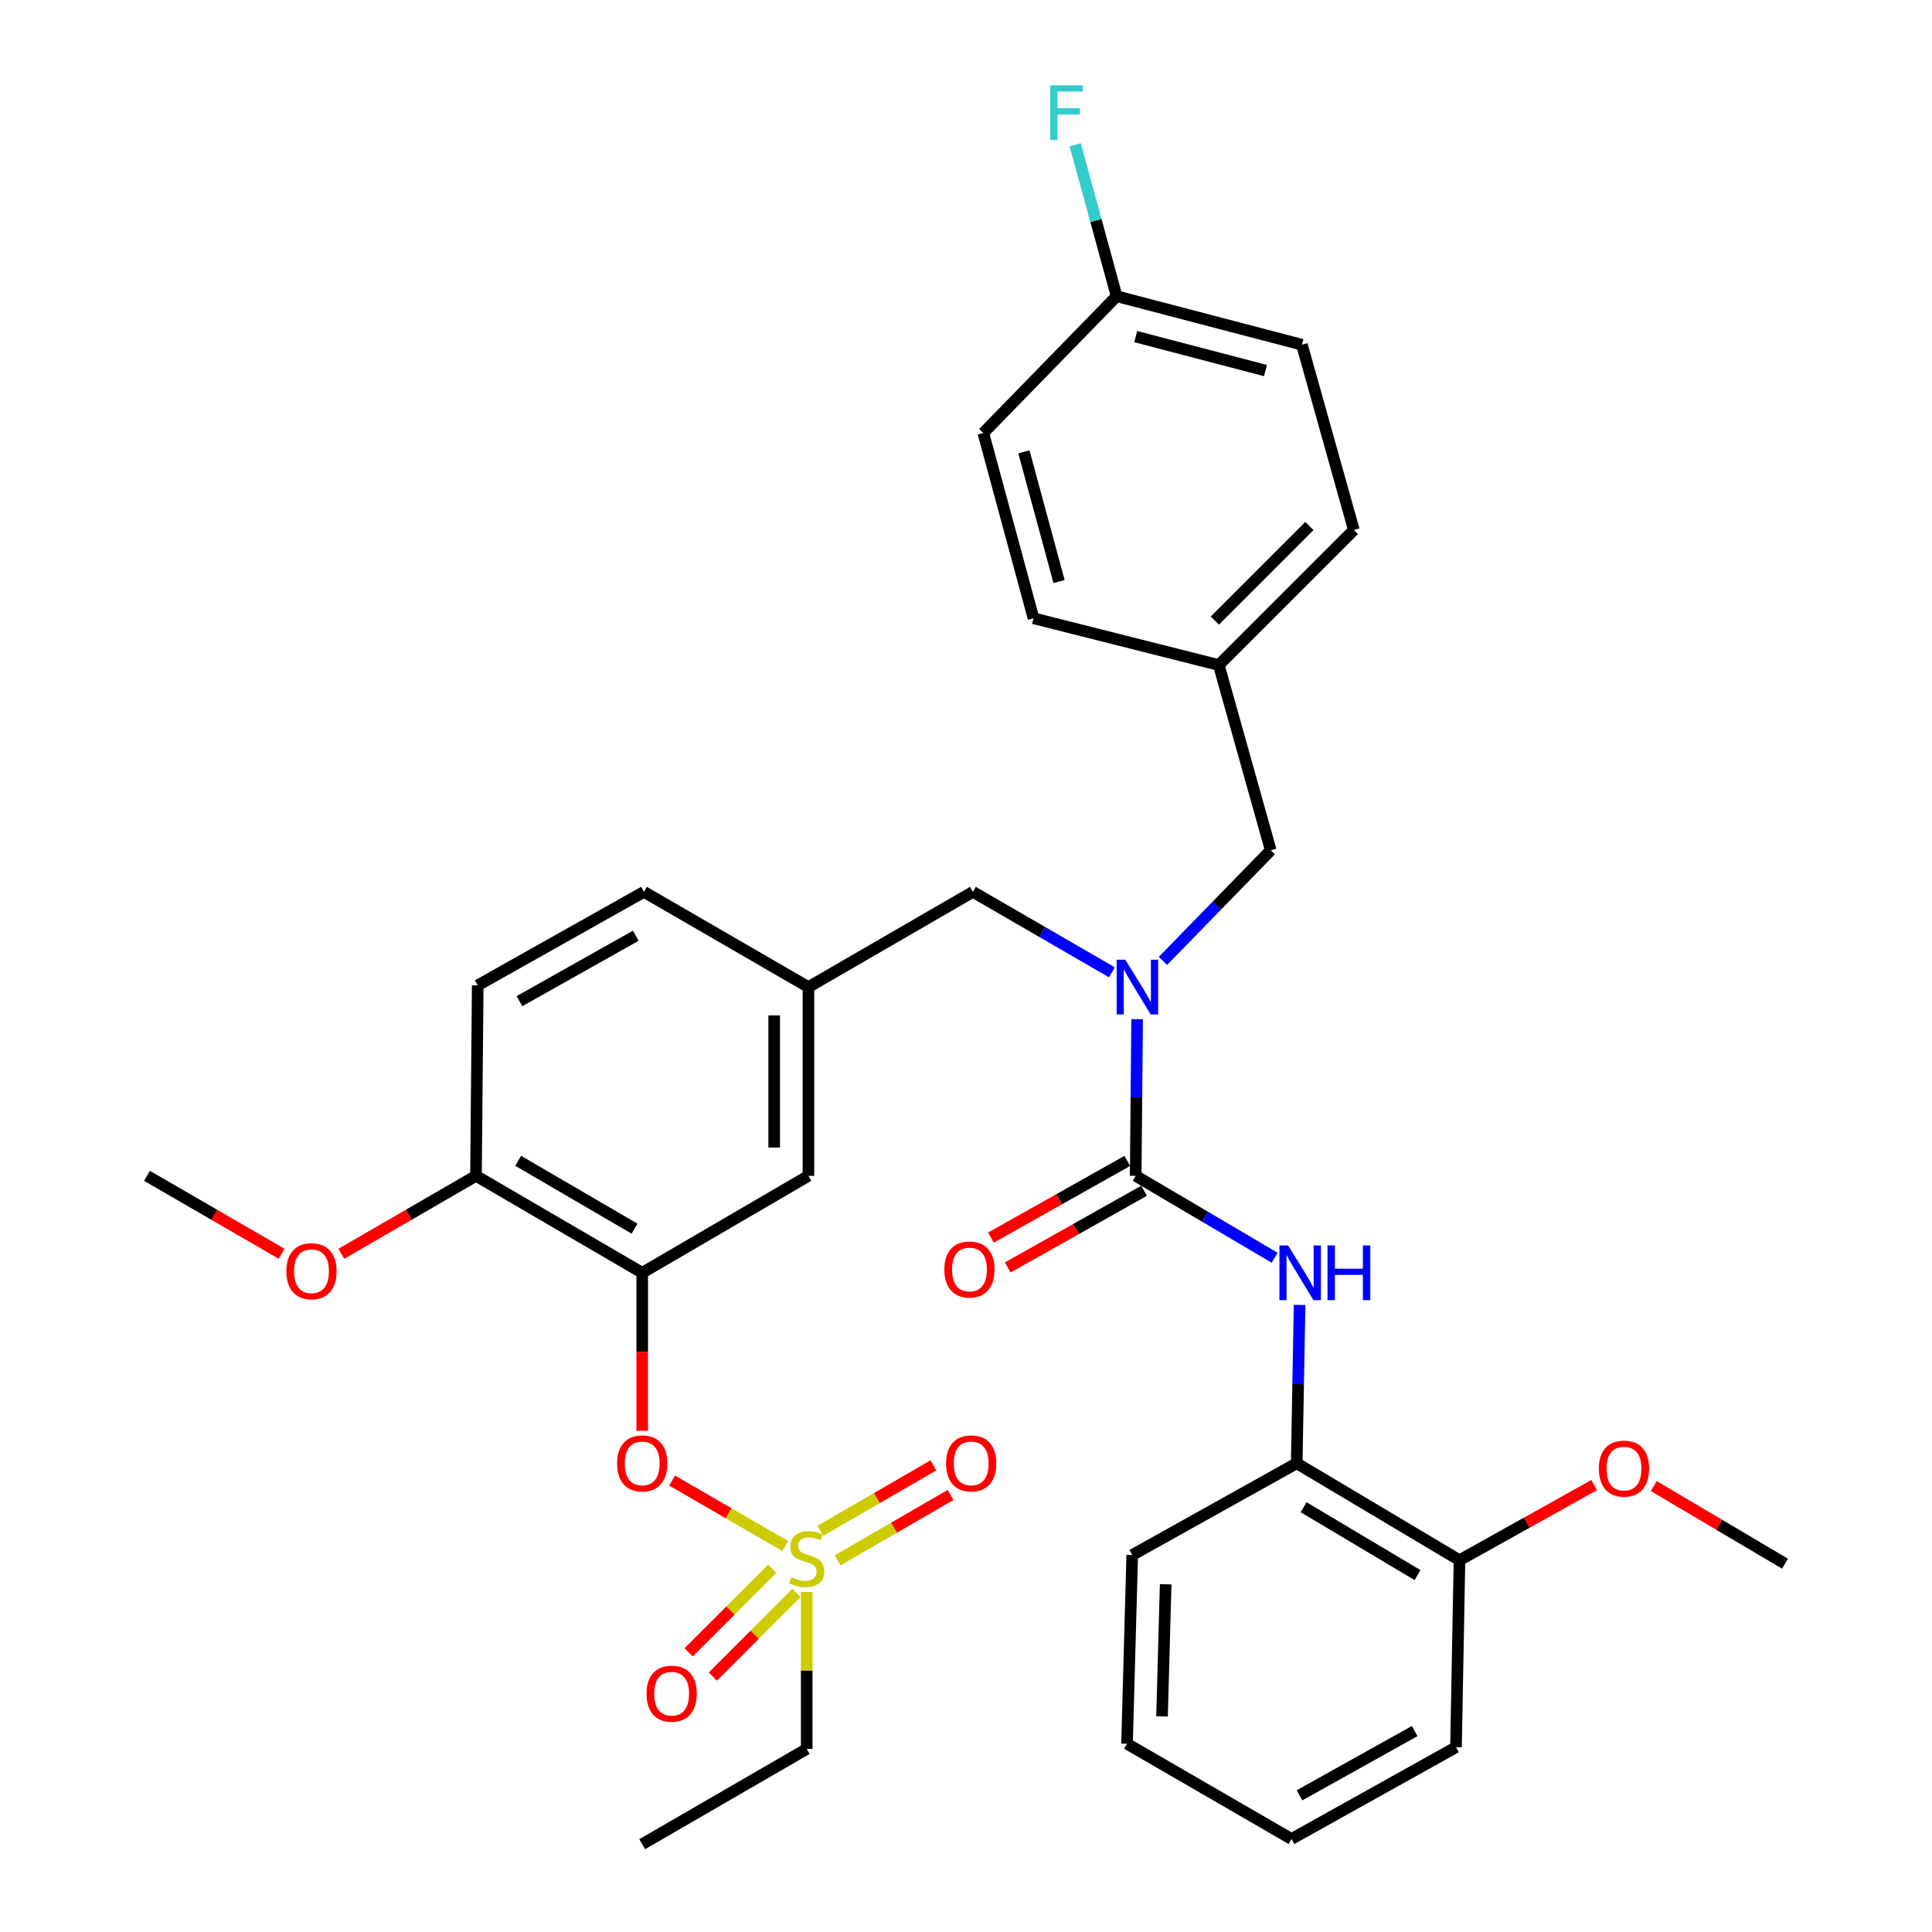 <?xml version='1.0' encoding='iso-8859-1'?>
<svg version='1.1' baseProfile='full'
              xmlns='http://www.w3.org/2000/svg'
                      xmlns:rdkit='http://www.rdkit.org/xml'
                      xmlns:xlink='http://www.w3.org/1999/xlink'
                  xml:space='preserve'
width='1000px' height='1000px' viewBox='0 0 1000 1000'>
<!-- END OF HEADER -->
<rect style='opacity:1.0;fill:#FFFFFF;stroke:none' width='1000' height='1000' x='0' y='0'> </rect>
<path class='bond-0' d='M 671.176,757.375 L 755.42,807.571' style='fill:none;fill-rule:evenodd;stroke:#000000;stroke-width:6px;stroke-linecap:butt;stroke-linejoin:miter;stroke-opacity:1' />
<path class='bond-0' d='M 674.741,780.13 L 733.712,815.267' style='fill:none;fill-rule:evenodd;stroke:#000000;stroke-width:6px;stroke-linecap:butt;stroke-linejoin:miter;stroke-opacity:1' />
<path class='bond-1' d='M 671.176,757.375 L 586.036,804.883' style='fill:none;fill-rule:evenodd;stroke:#000000;stroke-width:6px;stroke-linecap:butt;stroke-linejoin:miter;stroke-opacity:1' />
<path class='bond-2' d='M 671.176,757.375 L 671.921,716.398' style='fill:none;fill-rule:evenodd;stroke:#000000;stroke-width:6px;stroke-linecap:butt;stroke-linejoin:miter;stroke-opacity:1' />
<path class='bond-2' d='M 671.921,716.398 L 672.666,675.42' style='fill:none;fill-rule:evenodd;stroke:#0000FF;stroke-width:6px;stroke-linecap:butt;stroke-linejoin:miter;stroke-opacity:1' />
<path class='bond-3' d='M 503.584,461.625 L 418.444,510.915' style='fill:none;fill-rule:evenodd;stroke:#000000;stroke-width:6px;stroke-linecap:butt;stroke-linejoin:miter;stroke-opacity:1' />
<path class='bond-4' d='M 503.584,461.625 L 539.554,482.449' style='fill:none;fill-rule:evenodd;stroke:#000000;stroke-width:6px;stroke-linecap:butt;stroke-linejoin:miter;stroke-opacity:1' />
<path class='bond-4' d='M 539.554,482.449 L 575.525,503.274' style='fill:none;fill-rule:evenodd;stroke:#0000FF;stroke-width:6px;stroke-linecap:butt;stroke-linejoin:miter;stroke-opacity:1' />
<path class='bond-5' d='M 588.572,527.518 L 588.2,568.063' style='fill:none;fill-rule:evenodd;stroke:#0000FF;stroke-width:6px;stroke-linecap:butt;stroke-linejoin:miter;stroke-opacity:1' />
<path class='bond-5' d='M 588.2,568.063 L 587.828,608.609' style='fill:none;fill-rule:evenodd;stroke:#000000;stroke-width:6px;stroke-linecap:butt;stroke-linejoin:miter;stroke-opacity:1' />
<path class='bond-6' d='M 601.936,497.36 L 629.836,468.736' style='fill:none;fill-rule:evenodd;stroke:#0000FF;stroke-width:6px;stroke-linecap:butt;stroke-linejoin:miter;stroke-opacity:1' />
<path class='bond-6' d='M 629.836,468.736 L 657.736,440.111' style='fill:none;fill-rule:evenodd;stroke:#000000;stroke-width:6px;stroke-linecap:butt;stroke-linejoin:miter;stroke-opacity:1' />
<path class='bond-7' d='M 583.484,600.886 L 548.2,620.732' style='fill:none;fill-rule:evenodd;stroke:#000000;stroke-width:6px;stroke-linecap:butt;stroke-linejoin:miter;stroke-opacity:1' />
<path class='bond-7' d='M 548.2,620.732 L 512.915,640.579' style='fill:none;fill-rule:evenodd;stroke:#FF0000;stroke-width:6px;stroke-linecap:butt;stroke-linejoin:miter;stroke-opacity:1' />
<path class='bond-7' d='M 592.173,616.333 L 556.888,636.18' style='fill:none;fill-rule:evenodd;stroke:#000000;stroke-width:6px;stroke-linecap:butt;stroke-linejoin:miter;stroke-opacity:1' />
<path class='bond-7' d='M 556.888,636.18 L 521.604,656.026' style='fill:none;fill-rule:evenodd;stroke:#FF0000;stroke-width:6px;stroke-linecap:butt;stroke-linejoin:miter;stroke-opacity:1' />
<path class='bond-8' d='M 587.828,608.609 L 623.793,629.809' style='fill:none;fill-rule:evenodd;stroke:#000000;stroke-width:6px;stroke-linecap:butt;stroke-linejoin:miter;stroke-opacity:1' />
<path class='bond-8' d='M 623.793,629.809 L 659.757,651.008' style='fill:none;fill-rule:evenodd;stroke:#0000FF;stroke-width:6px;stroke-linecap:butt;stroke-linejoin:miter;stroke-opacity:1' />
<path class='bond-9' d='M 755.42,807.571 L 790.276,788.124' style='fill:none;fill-rule:evenodd;stroke:#000000;stroke-width:6px;stroke-linecap:butt;stroke-linejoin:miter;stroke-opacity:1' />
<path class='bond-9' d='M 790.276,788.124 L 825.133,768.677' style='fill:none;fill-rule:evenodd;stroke:#FF0000;stroke-width:6px;stroke-linecap:butt;stroke-linejoin:miter;stroke-opacity:1' />
<path class='bond-10' d='M 755.42,807.571 L 753.628,904.359' style='fill:none;fill-rule:evenodd;stroke:#000000;stroke-width:6px;stroke-linecap:butt;stroke-linejoin:miter;stroke-opacity:1' />
<path class='bond-11' d='M 855.991,769.185 L 889.955,789.274' style='fill:none;fill-rule:evenodd;stroke:#FF0000;stroke-width:6px;stroke-linecap:butt;stroke-linejoin:miter;stroke-opacity:1' />
<path class='bond-11' d='M 889.955,789.274 L 923.918,809.363' style='fill:none;fill-rule:evenodd;stroke:#000000;stroke-width:6px;stroke-linecap:butt;stroke-linejoin:miter;stroke-opacity:1' />
<path class='bond-12' d='M 673.864,178.419 L 577.972,153.321' style='fill:none;fill-rule:evenodd;stroke:#000000;stroke-width:6px;stroke-linecap:butt;stroke-linejoin:miter;stroke-opacity:1' />
<path class='bond-12' d='M 654.993,191.8 L 587.868,174.231' style='fill:none;fill-rule:evenodd;stroke:#000000;stroke-width:6px;stroke-linecap:butt;stroke-linejoin:miter;stroke-opacity:1' />
<path class='bond-13' d='M 673.864,178.419 L 700.754,274.311' style='fill:none;fill-rule:evenodd;stroke:#000000;stroke-width:6px;stroke-linecap:butt;stroke-linejoin:miter;stroke-opacity:1' />
<path class='bond-14' d='M 577.972,153.321 L 508.96,224.125' style='fill:none;fill-rule:evenodd;stroke:#000000;stroke-width:6px;stroke-linecap:butt;stroke-linejoin:miter;stroke-opacity:1' />
<path class='bond-15' d='M 577.972,153.321 L 567.249,114.134' style='fill:none;fill-rule:evenodd;stroke:#000000;stroke-width:6px;stroke-linecap:butt;stroke-linejoin:miter;stroke-opacity:1' />
<path class='bond-15' d='M 567.249,114.134 L 556.526,74.947' style='fill:none;fill-rule:evenodd;stroke:#33CCCC;stroke-width:6px;stroke-linecap:butt;stroke-linejoin:miter;stroke-opacity:1' />
<path class='bond-16' d='M 333.304,461.625 L 247.268,510.019' style='fill:none;fill-rule:evenodd;stroke:#000000;stroke-width:6px;stroke-linecap:butt;stroke-linejoin:miter;stroke-opacity:1' />
<path class='bond-16' d='M 329.087,484.331 L 268.862,518.207' style='fill:none;fill-rule:evenodd;stroke:#000000;stroke-width:6px;stroke-linecap:butt;stroke-linejoin:miter;stroke-opacity:1' />
<path class='bond-17' d='M 333.304,461.625 L 418.444,510.915' style='fill:none;fill-rule:evenodd;stroke:#000000;stroke-width:6px;stroke-linecap:butt;stroke-linejoin:miter;stroke-opacity:1' />
<path class='bond-18' d='M 247.268,510.019 L 246.372,608.609' style='fill:none;fill-rule:evenodd;stroke:#000000;stroke-width:6px;stroke-linecap:butt;stroke-linejoin:miter;stroke-opacity:1' />
<path class='bond-19' d='M 246.372,608.609 L 332.408,658.795' style='fill:none;fill-rule:evenodd;stroke:#000000;stroke-width:6px;stroke-linecap:butt;stroke-linejoin:miter;stroke-opacity:1' />
<path class='bond-19' d='M 268.207,600.828 L 328.432,635.958' style='fill:none;fill-rule:evenodd;stroke:#000000;stroke-width:6px;stroke-linecap:butt;stroke-linejoin:miter;stroke-opacity:1' />
<path class='bond-20' d='M 246.372,608.609 L 211.527,628.78' style='fill:none;fill-rule:evenodd;stroke:#000000;stroke-width:6px;stroke-linecap:butt;stroke-linejoin:miter;stroke-opacity:1' />
<path class='bond-20' d='M 211.527,628.78 L 176.682,648.95' style='fill:none;fill-rule:evenodd;stroke:#FF0000;stroke-width:6px;stroke-linecap:butt;stroke-linejoin:miter;stroke-opacity:1' />
<path class='bond-21' d='M 332.408,658.795 L 418.444,608.609' style='fill:none;fill-rule:evenodd;stroke:#000000;stroke-width:6px;stroke-linecap:butt;stroke-linejoin:miter;stroke-opacity:1' />
<path class='bond-22' d='M 332.408,658.795 L 332.408,699.693' style='fill:none;fill-rule:evenodd;stroke:#000000;stroke-width:6px;stroke-linecap:butt;stroke-linejoin:miter;stroke-opacity:1' />
<path class='bond-22' d='M 332.408,699.693 L 332.408,740.591' style='fill:none;fill-rule:evenodd;stroke:#FF0000;stroke-width:6px;stroke-linecap:butt;stroke-linejoin:miter;stroke-opacity:1' />
<path class='bond-23' d='M 418.444,608.609 L 418.444,510.915' style='fill:none;fill-rule:evenodd;stroke:#000000;stroke-width:6px;stroke-linecap:butt;stroke-linejoin:miter;stroke-opacity:1' />
<path class='bond-23' d='M 400.721,593.955 L 400.721,525.569' style='fill:none;fill-rule:evenodd;stroke:#000000;stroke-width:6px;stroke-linecap:butt;stroke-linejoin:miter;stroke-opacity:1' />
<path class='bond-24' d='M 417.548,905.255 L 332.408,954.545' style='fill:none;fill-rule:evenodd;stroke:#000000;stroke-width:6px;stroke-linecap:butt;stroke-linejoin:miter;stroke-opacity:1' />
<path class='bond-25' d='M 417.548,905.255 L 417.548,864.638' style='fill:none;fill-rule:evenodd;stroke:#000000;stroke-width:6px;stroke-linecap:butt;stroke-linejoin:miter;stroke-opacity:1' />
<path class='bond-25' d='M 417.548,864.638 L 417.548,824.02' style='fill:none;fill-rule:evenodd;stroke:#CCCC00;stroke-width:6px;stroke-linecap:butt;stroke-linejoin:miter;stroke-opacity:1' />
<path class='bond-26' d='M 347.867,766.327 L 377.161,783.29' style='fill:none;fill-rule:evenodd;stroke:#FF0000;stroke-width:6px;stroke-linecap:butt;stroke-linejoin:miter;stroke-opacity:1' />
<path class='bond-26' d='M 377.161,783.29 L 406.455,800.252' style='fill:none;fill-rule:evenodd;stroke:#CCCC00;stroke-width:6px;stroke-linecap:butt;stroke-linejoin:miter;stroke-opacity:1' />
<path class='bond-27' d='M 433.528,807.662 L 462.765,790.732' style='fill:none;fill-rule:evenodd;stroke:#CCCC00;stroke-width:6px;stroke-linecap:butt;stroke-linejoin:miter;stroke-opacity:1' />
<path class='bond-27' d='M 462.765,790.732 L 492.002,773.803' style='fill:none;fill-rule:evenodd;stroke:#FF0000;stroke-width:6px;stroke-linecap:butt;stroke-linejoin:miter;stroke-opacity:1' />
<path class='bond-27' d='M 424.647,792.325 L 453.884,775.395' style='fill:none;fill-rule:evenodd;stroke:#CCCC00;stroke-width:6px;stroke-linecap:butt;stroke-linejoin:miter;stroke-opacity:1' />
<path class='bond-27' d='M 453.884,775.395 L 483.121,758.465' style='fill:none;fill-rule:evenodd;stroke:#FF0000;stroke-width:6px;stroke-linecap:butt;stroke-linejoin:miter;stroke-opacity:1' />
<path class='bond-28' d='M 399.731,811.959 L 378.084,833.602' style='fill:none;fill-rule:evenodd;stroke:#CCCC00;stroke-width:6px;stroke-linecap:butt;stroke-linejoin:miter;stroke-opacity:1' />
<path class='bond-28' d='M 378.084,833.602 L 356.437,855.246' style='fill:none;fill-rule:evenodd;stroke:#FF0000;stroke-width:6px;stroke-linecap:butt;stroke-linejoin:miter;stroke-opacity:1' />
<path class='bond-28' d='M 412.262,824.492 L 390.615,846.135' style='fill:none;fill-rule:evenodd;stroke:#CCCC00;stroke-width:6px;stroke-linecap:butt;stroke-linejoin:miter;stroke-opacity:1' />
<path class='bond-28' d='M 390.615,846.135 L 368.969,867.779' style='fill:none;fill-rule:evenodd;stroke:#FF0000;stroke-width:6px;stroke-linecap:butt;stroke-linejoin:miter;stroke-opacity:1' />
<path class='bond-29' d='M 145.762,648.949 L 110.922,628.779' style='fill:none;fill-rule:evenodd;stroke:#FF0000;stroke-width:6px;stroke-linecap:butt;stroke-linejoin:miter;stroke-opacity:1' />
<path class='bond-29' d='M 110.922,628.779 L 76.082,608.609' style='fill:none;fill-rule:evenodd;stroke:#000000;stroke-width:6px;stroke-linecap:butt;stroke-linejoin:miter;stroke-opacity:1' />
<path class='bond-30' d='M 508.96,224.125 L 534.954,320.017' style='fill:none;fill-rule:evenodd;stroke:#000000;stroke-width:6px;stroke-linecap:butt;stroke-linejoin:miter;stroke-opacity:1' />
<path class='bond-30' d='M 529.965,233.872 L 548.161,300.996' style='fill:none;fill-rule:evenodd;stroke:#000000;stroke-width:6px;stroke-linecap:butt;stroke-linejoin:miter;stroke-opacity:1' />
<path class='bond-31' d='M 534.954,320.017 L 630.846,344.219' style='fill:none;fill-rule:evenodd;stroke:#000000;stroke-width:6px;stroke-linecap:butt;stroke-linejoin:miter;stroke-opacity:1' />
<path class='bond-32' d='M 630.846,344.219 L 700.754,274.311' style='fill:none;fill-rule:evenodd;stroke:#000000;stroke-width:6px;stroke-linecap:butt;stroke-linejoin:miter;stroke-opacity:1' />
<path class='bond-32' d='M 628.8,321.201 L 677.736,272.265' style='fill:none;fill-rule:evenodd;stroke:#000000;stroke-width:6px;stroke-linecap:butt;stroke-linejoin:miter;stroke-opacity:1' />
<path class='bond-33' d='M 630.846,344.219 L 657.736,440.111' style='fill:none;fill-rule:evenodd;stroke:#000000;stroke-width:6px;stroke-linecap:butt;stroke-linejoin:miter;stroke-opacity:1' />
<path class='bond-34' d='M 586.036,804.883 L 583.348,902.567' style='fill:none;fill-rule:evenodd;stroke:#000000;stroke-width:6px;stroke-linecap:butt;stroke-linejoin:miter;stroke-opacity:1' />
<path class='bond-34' d='M 603.349,820.023 L 601.468,888.402' style='fill:none;fill-rule:evenodd;stroke:#000000;stroke-width:6px;stroke-linecap:butt;stroke-linejoin:miter;stroke-opacity:1' />
<path class='bond-35' d='M 753.628,904.359 L 668.488,951.857' style='fill:none;fill-rule:evenodd;stroke:#000000;stroke-width:6px;stroke-linecap:butt;stroke-linejoin:miter;stroke-opacity:1' />
<path class='bond-35' d='M 732.223,896.007 L 672.625,929.255' style='fill:none;fill-rule:evenodd;stroke:#000000;stroke-width:6px;stroke-linecap:butt;stroke-linejoin:miter;stroke-opacity:1' />
<path class='bond-36' d='M 583.348,902.567 L 668.488,951.857' style='fill:none;fill-rule:evenodd;stroke:#000000;stroke-width:6px;stroke-linecap:butt;stroke-linejoin:miter;stroke-opacity:1' />
<path  class='atom-2' d='M 582.464 496.755
L 591.744 511.755
Q 592.664 513.235, 594.144 515.915
Q 595.624 518.595, 595.704 518.755
L 595.704 496.755
L 599.464 496.755
L 599.464 525.075
L 595.584 525.075
L 585.624 508.675
Q 584.464 506.755, 583.224 504.555
Q 582.024 502.355, 581.664 501.675
L 581.664 525.075
L 577.984 525.075
L 577.984 496.755
L 582.464 496.755
' fill='#0000FF'/>
<path  class='atom-4' d='M 488.792 657.083
Q 488.792 650.283, 492.152 646.483
Q 495.512 642.683, 501.792 642.683
Q 508.072 642.683, 511.432 646.483
Q 514.792 650.283, 514.792 657.083
Q 514.792 663.963, 511.392 667.883
Q 507.992 671.763, 501.792 671.763
Q 495.552 671.763, 492.152 667.883
Q 488.792 664.003, 488.792 657.083
M 501.792 668.563
Q 506.112 668.563, 508.432 665.683
Q 510.792 662.763, 510.792 657.083
Q 510.792 651.523, 508.432 648.723
Q 506.112 645.883, 501.792 645.883
Q 497.472 645.883, 495.112 648.683
Q 492.792 651.483, 492.792 657.083
Q 492.792 662.803, 495.112 665.683
Q 497.472 668.563, 501.792 668.563
' fill='#FF0000'/>
<path  class='atom-5' d='M 666.708 644.635
L 675.988 659.635
Q 676.908 661.115, 678.388 663.795
Q 679.868 666.475, 679.948 666.635
L 679.948 644.635
L 683.708 644.635
L 683.708 672.955
L 679.828 672.955
L 669.868 656.555
Q 668.708 654.635, 667.468 652.435
Q 666.268 650.235, 665.908 649.555
L 665.908 672.955
L 662.228 672.955
L 662.228 644.635
L 666.708 644.635
' fill='#0000FF'/>
<path  class='atom-5' d='M 687.108 644.635
L 690.948 644.635
L 690.948 656.675
L 705.428 656.675
L 705.428 644.635
L 709.268 644.635
L 709.268 672.955
L 705.428 672.955
L 705.428 659.875
L 690.948 659.875
L 690.948 672.955
L 687.108 672.955
L 687.108 644.635
' fill='#0000FF'/>
<path  class='atom-7' d='M 827.57 760.143
Q 827.57 753.343, 830.93 749.543
Q 834.29 745.743, 840.57 745.743
Q 846.85 745.743, 850.21 749.543
Q 853.57 753.343, 853.57 760.143
Q 853.57 767.023, 850.17 770.943
Q 846.77 774.823, 840.57 774.823
Q 834.33 774.823, 830.93 770.943
Q 827.57 767.063, 827.57 760.143
M 840.57 771.623
Q 844.89 771.623, 847.21 768.743
Q 849.57 765.823, 849.57 760.143
Q 849.57 754.583, 847.21 751.783
Q 844.89 748.943, 840.57 748.943
Q 836.25 748.943, 833.89 751.743
Q 831.57 754.543, 831.57 760.143
Q 831.57 765.863, 833.89 768.743
Q 836.25 771.623, 840.57 771.623
' fill='#FF0000'/>
<path  class='atom-18' d='M 319.408 757.455
Q 319.408 750.655, 322.768 746.855
Q 326.128 743.055, 332.408 743.055
Q 338.688 743.055, 342.048 746.855
Q 345.408 750.655, 345.408 757.455
Q 345.408 764.335, 342.008 768.255
Q 338.608 772.135, 332.408 772.135
Q 326.168 772.135, 322.768 768.255
Q 319.408 764.375, 319.408 757.455
M 332.408 768.935
Q 336.728 768.935, 339.048 766.055
Q 341.408 763.135, 341.408 757.455
Q 341.408 751.895, 339.048 749.095
Q 336.728 746.255, 332.408 746.255
Q 328.088 746.255, 325.728 749.055
Q 323.408 751.855, 323.408 757.455
Q 323.408 763.175, 325.728 766.055
Q 328.088 768.935, 332.408 768.935
' fill='#FF0000'/>
<path  class='atom-19' d='M 409.548 816.395
Q 409.868 816.515, 411.188 817.075
Q 412.508 817.635, 413.948 817.995
Q 415.428 818.315, 416.868 818.315
Q 419.548 818.315, 421.108 817.035
Q 422.668 815.715, 422.668 813.435
Q 422.668 811.875, 421.868 810.915
Q 421.108 809.955, 419.908 809.435
Q 418.708 808.915, 416.708 808.315
Q 414.188 807.555, 412.668 806.835
Q 411.188 806.115, 410.108 804.595
Q 409.068 803.075, 409.068 800.515
Q 409.068 796.955, 411.468 794.755
Q 413.908 792.555, 418.708 792.555
Q 421.988 792.555, 425.708 794.115
L 424.788 797.195
Q 421.388 795.795, 418.828 795.795
Q 416.068 795.795, 414.548 796.955
Q 413.028 798.075, 413.068 800.035
Q 413.068 801.555, 413.828 802.475
Q 414.628 803.395, 415.748 803.915
Q 416.908 804.435, 418.828 805.035
Q 421.388 805.835, 422.908 806.635
Q 424.428 807.435, 425.508 809.075
Q 426.628 810.675, 426.628 813.435
Q 426.628 817.355, 423.988 819.475
Q 421.388 821.555, 417.028 821.555
Q 414.508 821.555, 412.588 820.995
Q 410.708 820.475, 408.468 819.555
L 409.548 816.395
' fill='#CCCC00'/>
<path  class='atom-20' d='M 489.688 757.455
Q 489.688 750.655, 493.048 746.855
Q 496.408 743.055, 502.688 743.055
Q 508.968 743.055, 512.328 746.855
Q 515.688 750.655, 515.688 757.455
Q 515.688 764.335, 512.288 768.255
Q 508.888 772.135, 502.688 772.135
Q 496.448 772.135, 493.048 768.255
Q 489.688 764.375, 489.688 757.455
M 502.688 768.935
Q 507.008 768.935, 509.328 766.055
Q 511.688 763.135, 511.688 757.455
Q 511.688 751.895, 509.328 749.095
Q 507.008 746.255, 502.688 746.255
Q 498.368 746.255, 496.008 749.055
Q 493.688 751.855, 493.688 757.455
Q 493.688 763.175, 496.008 766.055
Q 498.368 768.935, 502.688 768.935
' fill='#FF0000'/>
<path  class='atom-21' d='M 334.64 876.653
Q 334.64 869.853, 338 866.053
Q 341.36 862.253, 347.64 862.253
Q 353.92 862.253, 357.28 866.053
Q 360.64 869.853, 360.64 876.653
Q 360.64 883.533, 357.24 887.453
Q 353.84 891.333, 347.64 891.333
Q 341.4 891.333, 338 887.453
Q 334.64 883.573, 334.64 876.653
M 347.64 888.133
Q 351.96 888.133, 354.28 885.253
Q 356.64 882.333, 356.64 876.653
Q 356.64 871.093, 354.28 868.293
Q 351.96 865.453, 347.64 865.453
Q 343.32 865.453, 340.96 868.253
Q 338.64 871.053, 338.64 876.653
Q 338.64 882.373, 340.96 885.253
Q 343.32 888.133, 347.64 888.133
' fill='#FF0000'/>
<path  class='atom-22' d='M 148.222 657.979
Q 148.222 651.179, 151.582 647.379
Q 154.942 643.579, 161.222 643.579
Q 167.502 643.579, 170.862 647.379
Q 174.222 651.179, 174.222 657.979
Q 174.222 664.859, 170.822 668.779
Q 167.422 672.659, 161.222 672.659
Q 154.982 672.659, 151.582 668.779
Q 148.222 664.899, 148.222 657.979
M 161.222 669.459
Q 165.542 669.459, 167.862 666.579
Q 170.222 663.659, 170.222 657.979
Q 170.222 652.419, 167.862 649.619
Q 165.542 646.779, 161.222 646.779
Q 156.902 646.779, 154.542 649.579
Q 152.222 652.379, 152.222 657.979
Q 152.222 663.699, 154.542 666.579
Q 156.902 669.459, 161.222 669.459
' fill='#FF0000'/>
<path  class='atom-29' d='M 543.558 44.165
L 560.398 44.165
L 560.398 47.405
L 547.358 47.405
L 547.358 56.005
L 558.958 56.005
L 558.958 59.285
L 547.358 59.285
L 547.358 72.485
L 543.558 72.485
L 543.558 44.165
' fill='#33CCCC'/>
</svg>

